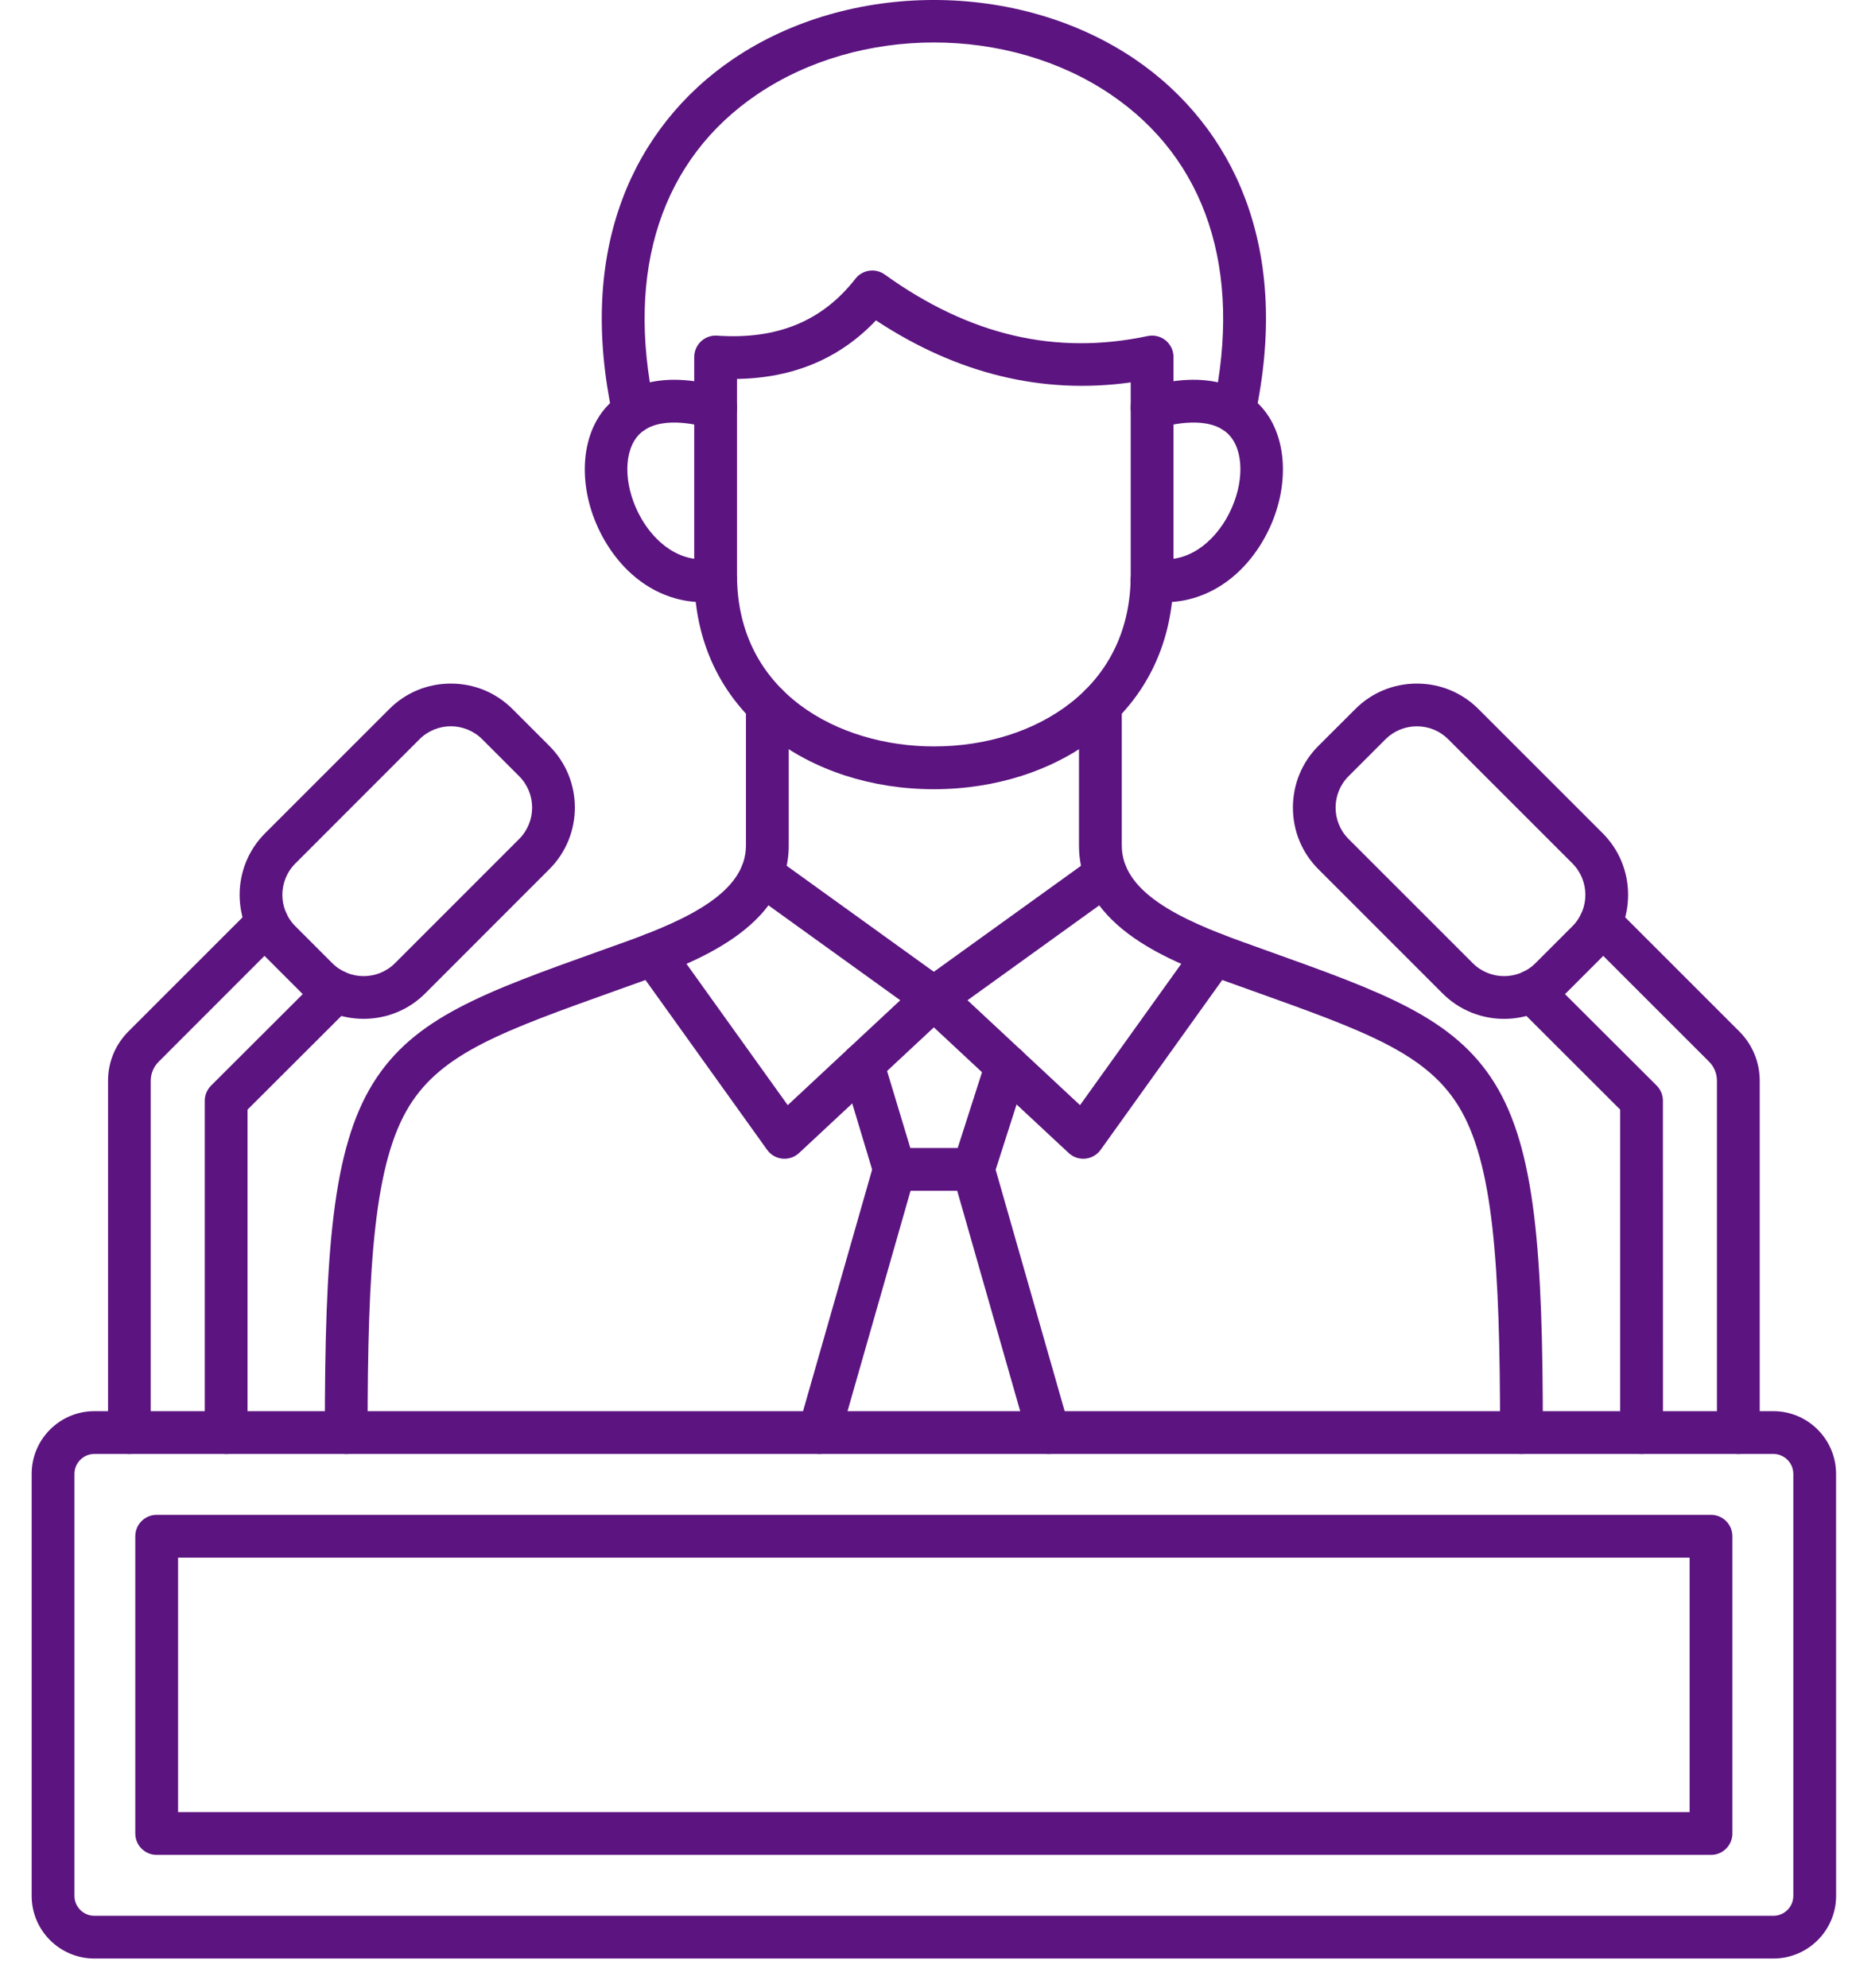 <svg width="41" height="44" viewBox="0 0 41 44" fill="none" xmlns="http://www.w3.org/2000/svg">
<path fill-rule="evenodd" clip-rule="evenodd" d="M9.982 16.075C9.73 16.075 9.478 16.171 9.286 16.363L6.539 19.111C6.155 19.495 6.155 20.118 6.538 20.5L7.356 21.318C7.738 21.701 8.361 21.701 8.745 21.318L11.493 18.57C11.876 18.186 11.876 17.563 11.493 17.18L10.676 16.363C10.484 16.171 10.232 16.076 9.982 16.075ZM8.05 22.55C7.534 22.55 7.049 22.35 6.686 21.987L5.869 21.17C5.117 20.418 5.117 19.194 5.869 18.442L8.618 15.694C8.981 15.33 9.464 15.13 9.981 15.13C10.498 15.13 10.982 15.33 11.346 15.694L12.162 16.51C12.915 17.262 12.914 18.487 12.162 19.238L9.414 21.987C9.051 22.35 8.566 22.55 8.05 22.55Z" fill="#5C1480"/>
<path fill-rule="evenodd" clip-rule="evenodd" d="M2.864 32.181C2.603 32.181 2.392 31.969 2.392 31.707L2.392 23.921C2.392 23.509 2.551 23.122 2.843 22.829L5.582 20.091C5.767 19.907 6.066 19.907 6.25 20.092C6.436 20.277 6.436 20.576 6.25 20.761L3.513 23.499C3.4 23.611 3.337 23.762 3.337 23.921L3.337 31.707C3.337 31.969 3.126 32.181 2.864 32.181ZM5.006 32.181C4.745 32.181 4.533 31.969 4.533 31.707L4.533 24.364C4.533 24.239 4.583 24.118 4.672 24.029L7.099 21.607C7.284 21.422 7.583 21.422 7.768 21.607C7.954 21.792 7.952 22.092 7.768 22.276L5.48 24.56V31.707C5.48 31.969 5.268 32.181 5.006 32.181Z" fill="#5C1480"/>
<path fill-rule="evenodd" clip-rule="evenodd" d="M31.367 16.076C31.104 16.076 30.857 16.178 30.673 16.362L29.855 17.18C29.472 17.563 29.472 18.186 29.855 18.57L32.604 21.318C32.987 21.701 33.61 21.701 33.993 21.318L34.811 20.5C35.193 20.118 35.193 19.495 34.811 19.111L32.062 16.363C31.878 16.178 31.631 16.076 31.367 16.076ZM33.298 22.551C32.804 22.551 32.31 22.363 31.935 21.987L29.186 19.238C28.823 18.875 28.623 18.391 28.623 17.875C28.623 17.358 28.823 16.874 29.186 16.51L30.004 15.694C30.366 15.33 30.851 15.13 31.367 15.13C31.883 15.13 32.367 15.33 32.731 15.694L35.48 18.442C35.843 18.805 36.043 19.29 36.043 19.806C36.043 20.323 35.843 20.807 35.48 21.17L34.663 21.987C34.286 22.363 33.792 22.551 33.298 22.551Z" fill="#5C1480"/>
<path fill-rule="evenodd" clip-rule="evenodd" d="M36.341 32.181C36.08 32.181 35.868 31.969 35.868 31.707L35.868 24.56L33.581 22.276C33.395 22.092 33.395 21.792 33.58 21.607C33.764 21.422 34.064 21.422 34.249 21.607L36.677 24.029C36.765 24.118 36.814 24.239 36.814 24.364L36.815 31.707C36.815 31.969 36.602 32.181 36.341 32.181ZM38.484 32.181C38.222 32.181 38.01 31.969 38.01 31.707V23.921C38.01 23.762 37.948 23.611 37.835 23.498L35.097 20.761C34.913 20.576 34.913 20.277 35.097 20.092C35.281 19.907 35.581 19.907 35.766 20.091L38.505 22.829C38.797 23.122 38.957 23.509 38.957 23.921L38.957 31.707C38.957 31.969 38.745 32.181 38.484 32.181Z" fill="#5C1480"/>
<path fill-rule="evenodd" clip-rule="evenodd" d="M2.09 32.181C1.846 32.181 1.648 32.379 1.648 32.622V41.962C1.648 42.205 1.846 42.403 2.089 42.403L39.259 42.403C39.503 42.403 39.701 42.205 39.701 41.962V32.622C39.701 32.379 39.502 32.181 39.259 32.181L2.09 32.181ZM39.259 43.349H2.09C1.323 43.349 0.701 42.727 0.701 41.962L0.701 32.622C0.701 31.857 1.323 31.234 2.089 31.234H39.259C40.024 31.234 40.647 31.857 40.647 32.622L40.648 41.962C40.648 42.727 40.024 43.349 39.259 43.349Z" fill="#5C1480"/>
<path fill-rule="evenodd" clip-rule="evenodd" d="M3.942 40.108H37.405V34.476H3.942V40.108ZM37.879 41.055H3.469C3.207 41.055 2.995 40.843 2.995 40.582L2.995 34.003C2.995 33.74 3.207 33.529 3.468 33.529H37.879C38.14 33.529 38.352 33.74 38.352 34.003L38.352 40.582C38.352 40.843 38.14 41.055 37.879 41.055Z" fill="#5C1480"/>
<path fill-rule="evenodd" clip-rule="evenodd" d="M7.665 32.181C7.404 32.181 7.191 31.969 7.191 31.707C7.192 27.716 7.357 25.424 8.262 23.971C9.165 22.521 10.72 21.964 13.297 21.042L13.847 20.845C15.232 20.346 16.514 19.743 16.514 18.715V15.605C16.514 15.344 16.725 15.132 16.988 15.132C17.249 15.132 17.461 15.344 17.461 15.605L17.461 18.715C17.461 20.55 15.317 21.321 14.167 21.735L13.617 21.932C11.152 22.814 9.794 23.3 9.066 24.471C8.286 25.724 8.138 27.981 8.138 31.707C8.138 31.969 7.926 32.181 7.665 32.181ZM33.682 32.181C33.421 32.181 33.209 31.969 33.209 31.707C33.209 27.981 33.061 25.724 32.282 24.471C31.554 23.3 30.196 22.814 27.731 21.932L27.181 21.735C26.03 21.321 23.887 20.55 23.887 18.715L23.887 15.606C23.887 15.345 24.099 15.133 24.36 15.133C24.622 15.133 24.834 15.345 24.834 15.606V18.715C24.834 19.743 26.115 20.346 27.502 20.845L28.05 21.042C30.627 21.964 32.183 22.521 33.086 23.971C33.99 25.424 34.156 27.716 34.156 31.707C34.156 31.969 33.944 32.181 33.682 32.181Z" fill="#5C1480"/>
<path fill-rule="evenodd" clip-rule="evenodd" d="M17.367 25.647C17.352 25.647 17.336 25.646 17.32 25.645C17.185 25.631 17.061 25.56 16.983 25.45L14.078 21.395C13.925 21.183 13.975 20.888 14.187 20.736C14.4 20.583 14.695 20.632 14.847 20.844L17.439 24.461L19.93 22.139L16.587 19.732C16.375 19.579 16.327 19.284 16.48 19.072C16.633 18.86 16.928 18.811 17.14 18.964L20.95 21.708C21.066 21.791 21.137 21.921 21.146 22.062C21.155 22.204 21.1 22.342 20.996 22.439L17.69 25.52C17.602 25.602 17.486 25.647 17.367 25.647Z" fill="#5C1480"/>
<path fill-rule="evenodd" clip-rule="evenodd" d="M23.981 25.647C23.862 25.647 23.747 25.602 23.659 25.52L20.352 22.439C20.248 22.342 20.193 22.204 20.202 22.062C20.211 21.921 20.283 21.791 20.397 21.708L24.208 18.964C24.42 18.811 24.716 18.86 24.869 19.072C25.022 19.284 24.973 19.579 24.761 19.732L21.419 22.139L23.91 24.461L26.501 20.844C26.653 20.632 26.949 20.583 27.161 20.736C27.374 20.888 27.422 21.183 27.27 21.395L24.366 25.45C24.287 25.56 24.164 25.631 24.027 25.645C24.012 25.646 23.997 25.647 23.981 25.647Z" fill="#5C1480"/>
<path fill-rule="evenodd" clip-rule="evenodd" d="M16.316 8.387V12.73C16.316 15.334 18.575 16.521 20.674 16.521C21.835 16.521 22.91 16.178 23.704 15.556C24.573 14.874 25.032 13.897 25.032 12.73L25.032 8.464C23.082 8.736 21.189 8.276 19.392 7.091C18.595 7.934 17.564 8.368 16.316 8.387ZM20.674 17.468C19.303 17.468 18.019 17.052 17.061 16.3C15.955 15.433 15.369 14.198 15.369 12.73L15.369 7.901C15.369 7.77 15.424 7.645 15.52 7.555C15.616 7.465 15.743 7.42 15.876 7.429C17.203 7.521 18.205 7.109 18.937 6.17C19.093 5.969 19.38 5.928 19.586 6.076C21.464 7.424 23.368 7.87 25.408 7.438C25.548 7.409 25.693 7.444 25.804 7.533C25.915 7.623 25.979 7.758 25.979 7.901V12.73C25.979 14.198 25.394 15.433 24.288 16.3C23.329 17.052 22.046 17.468 20.674 17.468Z" fill="#5C1480"/>
<path fill-rule="evenodd" clip-rule="evenodd" d="M27.324 9.583C27.29 9.583 27.258 9.58 27.224 9.572C26.968 9.518 26.805 9.267 26.86 9.011C27.51 5.977 26.701 3.517 24.582 2.086C22.318 0.558 19.031 0.558 16.767 2.086C14.649 3.517 13.839 5.977 14.489 9.01C14.544 9.267 14.381 9.518 14.125 9.572C13.87 9.628 13.618 9.465 13.563 9.209C13.181 7.419 13.253 5.799 13.783 4.395C14.256 3.136 15.105 2.067 16.238 1.301C18.808 -0.434 22.54 -0.434 25.111 1.301C26.244 2.067 27.093 3.136 27.566 4.395C28.095 5.799 28.169 7.419 27.785 9.21C27.738 9.431 27.541 9.583 27.324 9.583Z" fill="#5C1480"/>
<path fill-rule="evenodd" clip-rule="evenodd" d="M15.571 13.329C14.694 13.329 13.894 12.836 13.385 11.961C12.816 10.982 12.798 9.806 13.346 9.1C13.648 8.71 14.392 8.12 15.97 8.564C16.223 8.635 16.369 8.896 16.299 9.148C16.228 9.399 15.966 9.546 15.714 9.475C15.266 9.349 14.46 9.208 14.094 9.68C13.783 10.082 13.828 10.841 14.203 11.485C14.382 11.793 14.894 12.495 15.776 12.367C16.037 12.33 16.275 12.511 16.312 12.769C16.349 13.028 16.169 13.268 15.911 13.305C15.797 13.321 15.683 13.329 15.571 13.329Z" fill="#5C1480"/>
<path fill-rule="evenodd" clip-rule="evenodd" d="M25.778 13.33C25.666 13.33 25.552 13.322 25.438 13.305C25.179 13.268 24.999 13.028 25.036 12.77C25.074 12.51 25.312 12.331 25.572 12.368C26.454 12.494 26.966 11.794 27.145 11.486C27.52 10.841 27.566 10.082 27.255 9.68C26.889 9.208 26.082 9.349 25.634 9.475C25.383 9.546 25.121 9.399 25.05 9.148C24.979 8.896 25.126 8.635 25.377 8.564C26.957 8.12 27.7 8.71 28.003 9.1C28.549 9.806 28.533 10.983 27.963 11.962C27.455 12.836 26.654 13.33 25.778 13.33Z" fill="#5C1480"/>
<path fill-rule="evenodd" clip-rule="evenodd" d="M21.547 26.356H19.801C19.593 26.356 19.408 26.219 19.348 26.02L18.648 23.696C18.572 23.445 18.713 23.181 18.964 23.106C19.214 23.031 19.477 23.172 19.553 23.423L20.153 25.409H21.202L21.832 23.446C21.912 23.198 22.179 23.061 22.427 23.141C22.676 23.221 22.813 23.487 22.733 23.735L21.998 26.028C21.935 26.223 21.753 26.356 21.547 26.356Z" fill="#5C1480"/>
<path fill-rule="evenodd" clip-rule="evenodd" d="M18.135 32.181C18.092 32.181 18.048 32.175 18.005 32.163C17.754 32.091 17.608 31.829 17.68 31.577L19.346 25.752C19.418 25.501 19.68 25.356 19.93 25.428C20.182 25.5 20.328 25.761 20.256 26.013L18.59 31.838C18.531 32.046 18.341 32.181 18.135 32.181Z" fill="#5C1480"/>
<path fill-rule="evenodd" clip-rule="evenodd" d="M23.213 32.181C23.008 32.181 22.817 32.046 22.758 31.838L21.093 26.013C21.021 25.761 21.166 25.5 21.417 25.428C21.669 25.356 21.931 25.501 22.003 25.753L23.668 31.577C23.74 31.829 23.594 32.091 23.343 32.163C23.3 32.175 23.256 32.181 23.213 32.181Z" fill="#5C1480"/>
</svg>
